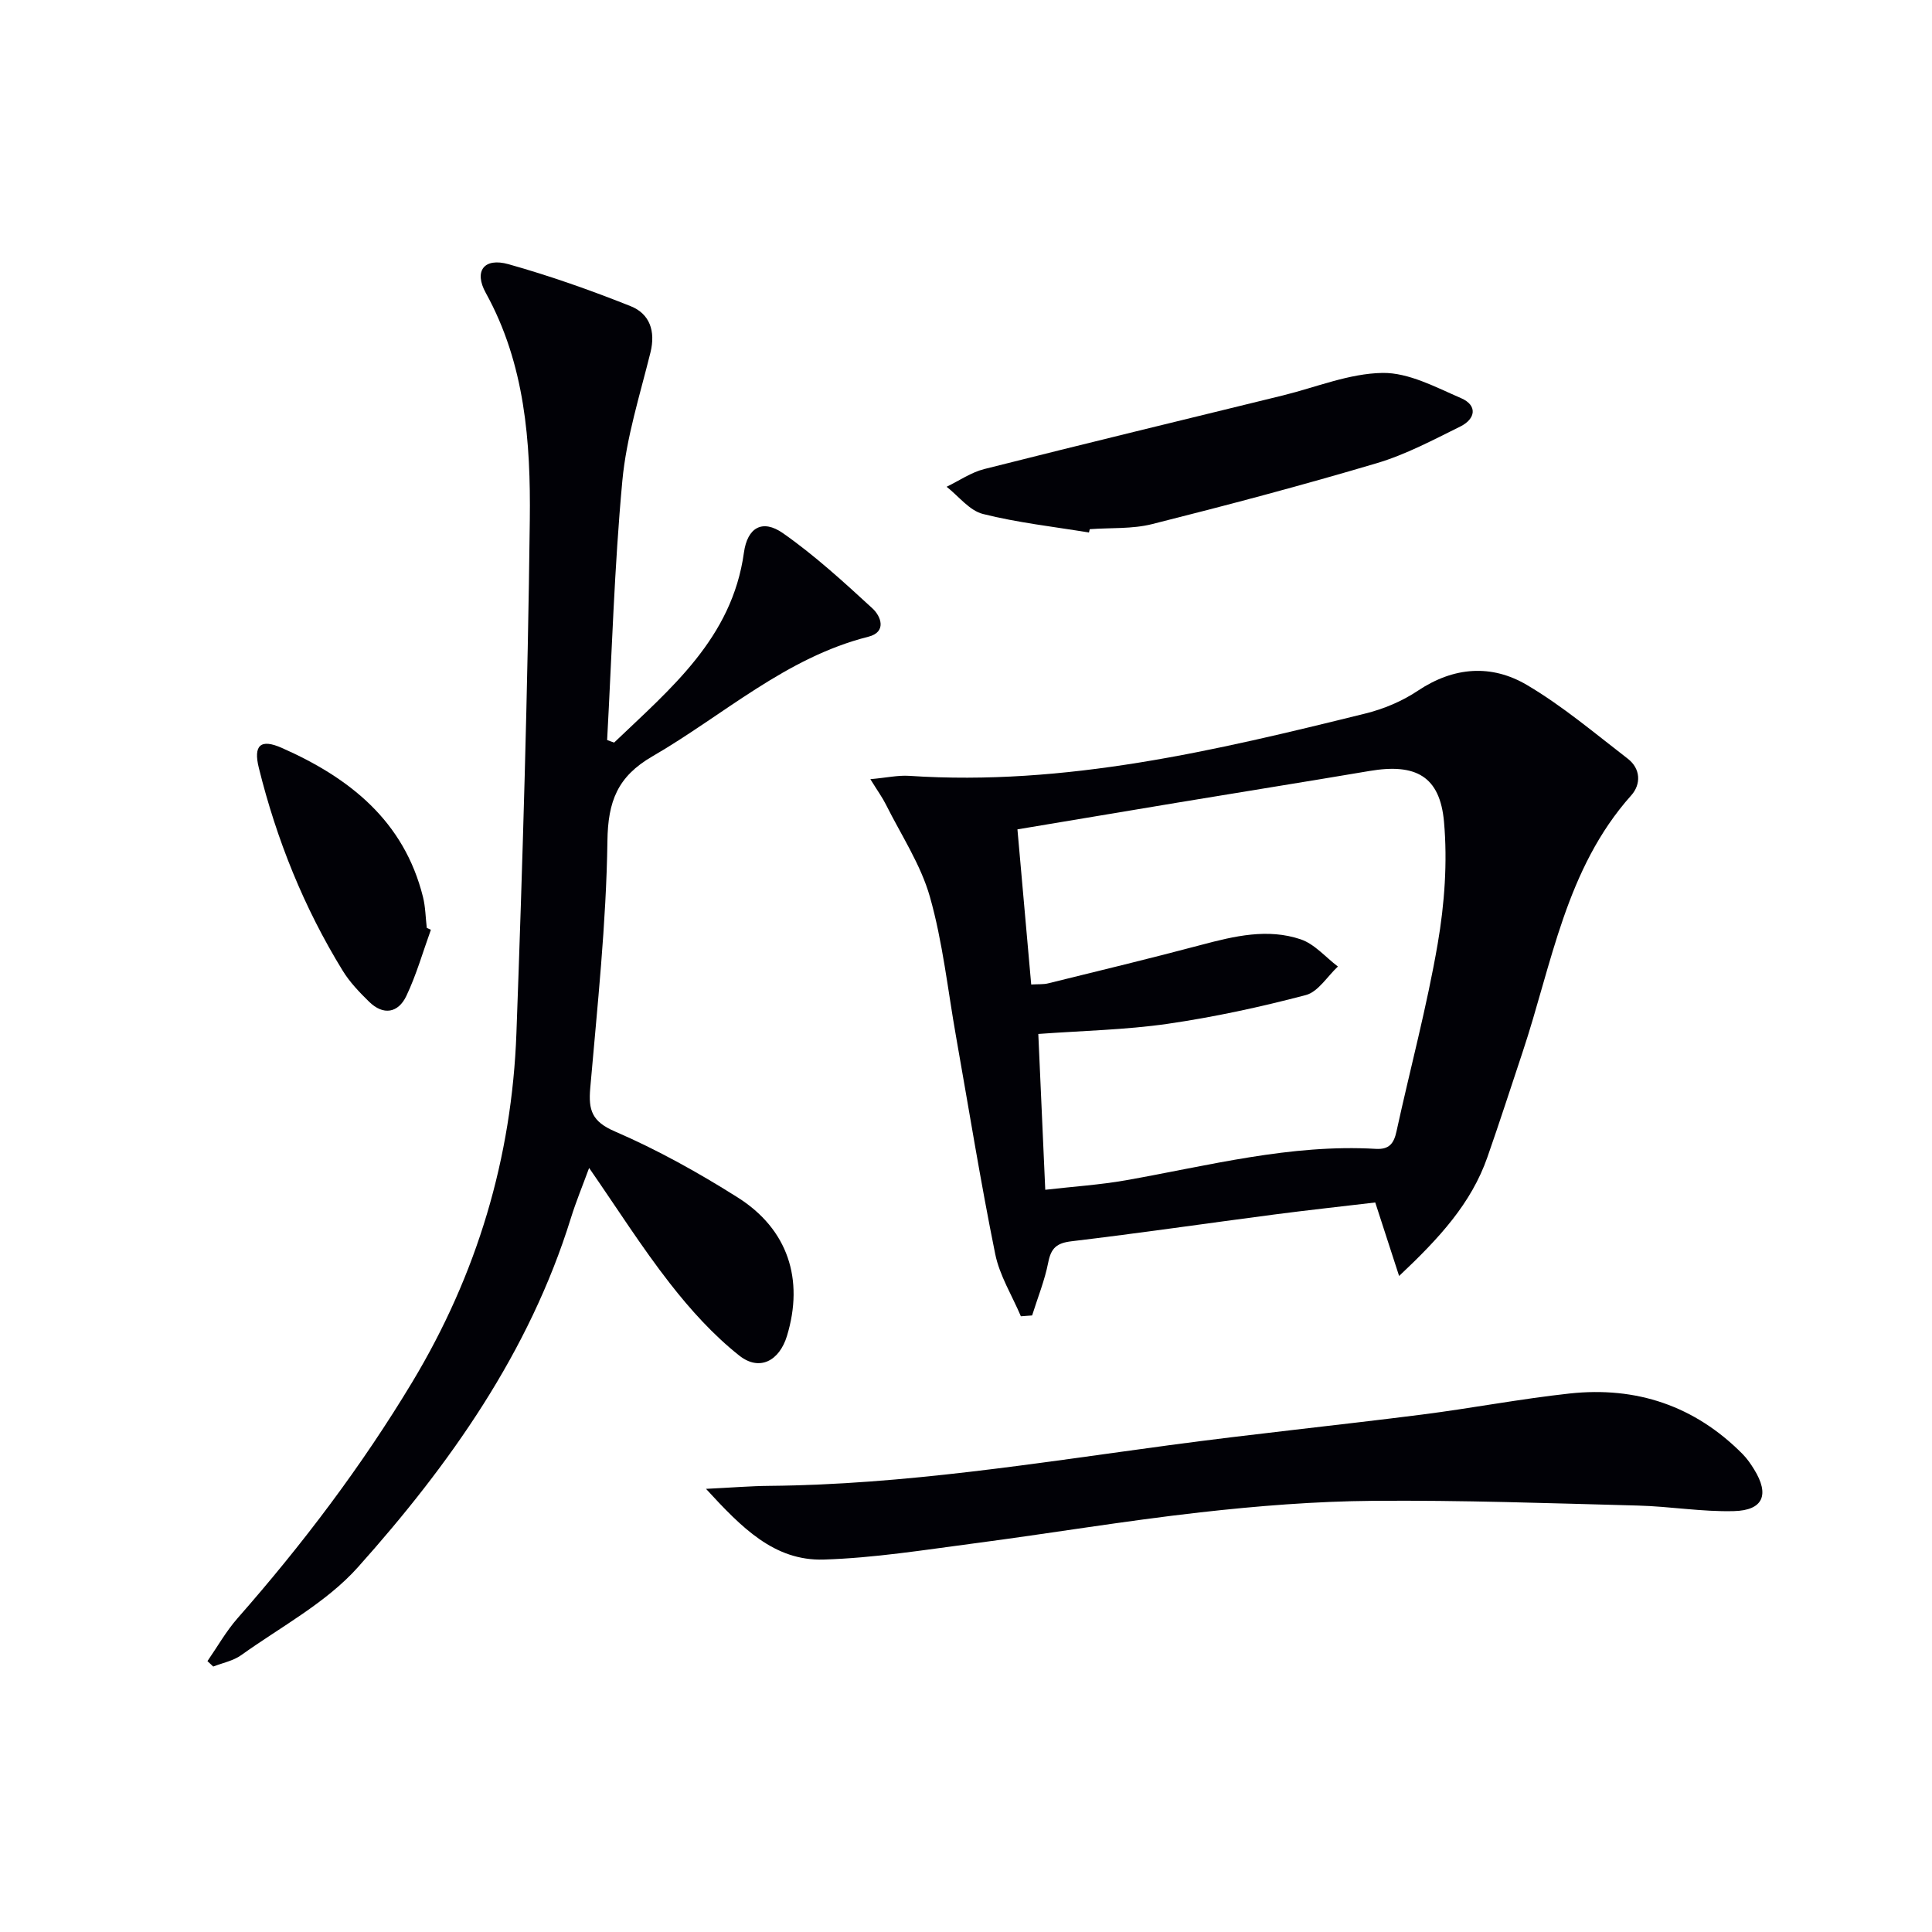 <svg enable-background="new 0 0 400 400" viewBox="0 0 400 400" xmlns="http://www.w3.org/2000/svg"><g fill="#010106"><path d="m289.67 264.18c-1.86-5.73-3.31-10.21-4.94-15.22-6.81.81-13.87 1.57-20.91 2.49-13.99 1.83-27.95 3.87-41.96 5.54-3.06.36-4.25 1.39-4.83 4.37-.73 3.74-2.2 7.34-3.34 10.99-.78.06-1.55.11-2.33.17-1.82-4.3-4.42-8.44-5.32-12.93-3.03-14.94-5.45-30.01-8.11-45.03-1.71-9.65-2.74-19.49-5.4-28.87-1.9-6.7-5.95-12.79-9.11-19.12-.72-1.44-1.68-2.76-3.22-5.25 3.34-.3 5.72-.84 8.04-.69 32.35 2.16 63.4-5.23 94.39-12.89 3.81-.94 7.67-2.55 10.92-4.73 7.45-4.98 15.25-5.52 22.59-1.19 7.39 4.36 14.04 10 20.87 15.26 2.7 2.08 2.77 5.3.72 7.59-13.59 15.21-16.4 34.89-22.51 53.21-2.41 7.24-4.75 14.5-7.27 21.7-3.34 9.56-9.92 16.73-18.28 24.6zm-73.26-17.85c5.85-.67 11.3-1.02 16.65-1.96 17.16-3.03 34.13-7.54 51.79-6.51 2.79.16 3.74-1.13 4.28-3.62 2.83-12.96 6.29-25.8 8.53-38.85 1.42-8.25 2.04-16.89 1.31-25.2-.83-9.49-5.85-12.19-15.41-10.57-13.24 2.24-26.5 4.35-39.75 6.55-10.92 1.81-21.84 3.65-33.16 5.54.97 10.9 1.9 21.41 2.85 32.12 1.53-.09 2.54 0 3.48-.23 10.61-2.62 21.24-5.18 31.8-7.99 6.81-1.81 13.68-3.44 20.52-1.13 2.87.97 5.15 3.7 7.7 5.63-2.2 2.04-4.09 5.24-6.65 5.91-9.41 2.48-18.97 4.55-28.6 5.95-8.67 1.25-17.49 1.42-26.78 2.1.46 10.64.92 20.88 1.44 32.26z"/><path d="m127.15 153.74c11.69-11.19 24.42-21.6 26.87-39.32.72-5.22 3.84-6.99 8.07-4.04 6.6 4.62 12.6 10.12 18.55 15.59 1.77 1.63 3 4.89-.86 5.86-17.13 4.32-29.96 16.22-44.7 24.76-7.23 4.18-9.21 9.31-9.32 17.54-.24 17.08-2.08 34.14-3.56 51.19-.39 4.52.34 6.88 5.1 8.93 8.8 3.8 17.29 8.53 25.42 13.66 10.44 6.59 13.77 17 10.21 28.69-1.57 5.15-5.68 7.38-9.87 4.06-5.38-4.26-10.13-9.52-14.37-14.96-5.82-7.46-10.9-15.49-16.72-23.89-1.37 3.74-2.73 7.01-3.77 10.37-8.63 27.8-25.06 51-44.1 72.3-6.6 7.38-15.95 12.32-24.16 18.2-1.65 1.18-3.84 1.6-5.79 2.36-.4-.37-.8-.74-1.2-1.12 2.06-2.98 3.86-6.18 6.24-8.89 13.44-15.29 25.66-31.43 36.18-48.91 13.4-22.28 20.61-46.39 21.55-72.23 1.29-35.41 2.35-70.84 2.77-106.27.19-16.1-.98-32.25-9.11-46.97-2.52-4.55-.35-7.37 4.7-5.95 8.57 2.41 17.02 5.39 25.29 8.69 3.93 1.57 5.2 5.14 4.1 9.59-2.18 8.8-4.99 17.6-5.82 26.56-1.66 17.83-2.17 35.78-3.15 53.67.46.19.95.36 1.45.53z"/><path d="m146.17 308.25c5.35-.26 9.26-.59 13.17-.62 27.83-.25 55.21-4.71 82.69-8.41 17.43-2.35 34.94-4.13 52.39-6.35 10.2-1.3 20.33-3.25 30.55-4.36 13.81-1.5 25.92 2.54 35.81 12.53.93.94 1.7 2.06 2.39 3.18 3.23 5.22 1.91 8.49-4.2 8.64-6.61.17-13.24-.98-19.87-1.15-18.27-.48-36.55-1.13-54.82-.98-11.94.1-23.91 1.05-35.79 2.39-15.65 1.76-31.19 4.37-46.81 6.42-10.36 1.36-20.74 3.03-31.15 3.35-10.24.3-16.97-6.6-24.36-14.64z"/><path d="m225.46 110.25c-7.34-1.21-14.77-2.03-21.96-3.84-2.8-.71-5.02-3.68-7.51-5.63 2.59-1.25 5.06-2.98 7.8-3.67 20.58-5.2 41.21-10.19 61.82-15.24 6.87-1.69 13.73-4.56 20.63-4.66 5.41-.08 11 2.95 16.25 5.22 3.48 1.5 3.01 4.31-.14 5.87-5.64 2.79-11.29 5.81-17.28 7.59-15.41 4.58-30.96 8.7-46.54 12.62-4.13 1.04-8.59.73-12.91 1.05-.06.24-.11.47-.16.69z"/><path d="m89.21 192.5c-1.66 4.59-3 9.33-5.09 13.72-1.68 3.51-4.75 4.07-7.7 1.18-2-1.96-4-4.04-5.45-6.4-8.04-13.06-13.7-27.15-17.38-42.01-1.17-4.71.36-6.08 4.72-4.16 14.03 6.19 25.34 15.11 29.27 30.9.51 2.06.53 4.25.78 6.38.28.12.56.26.85.39z"/></g></svg>